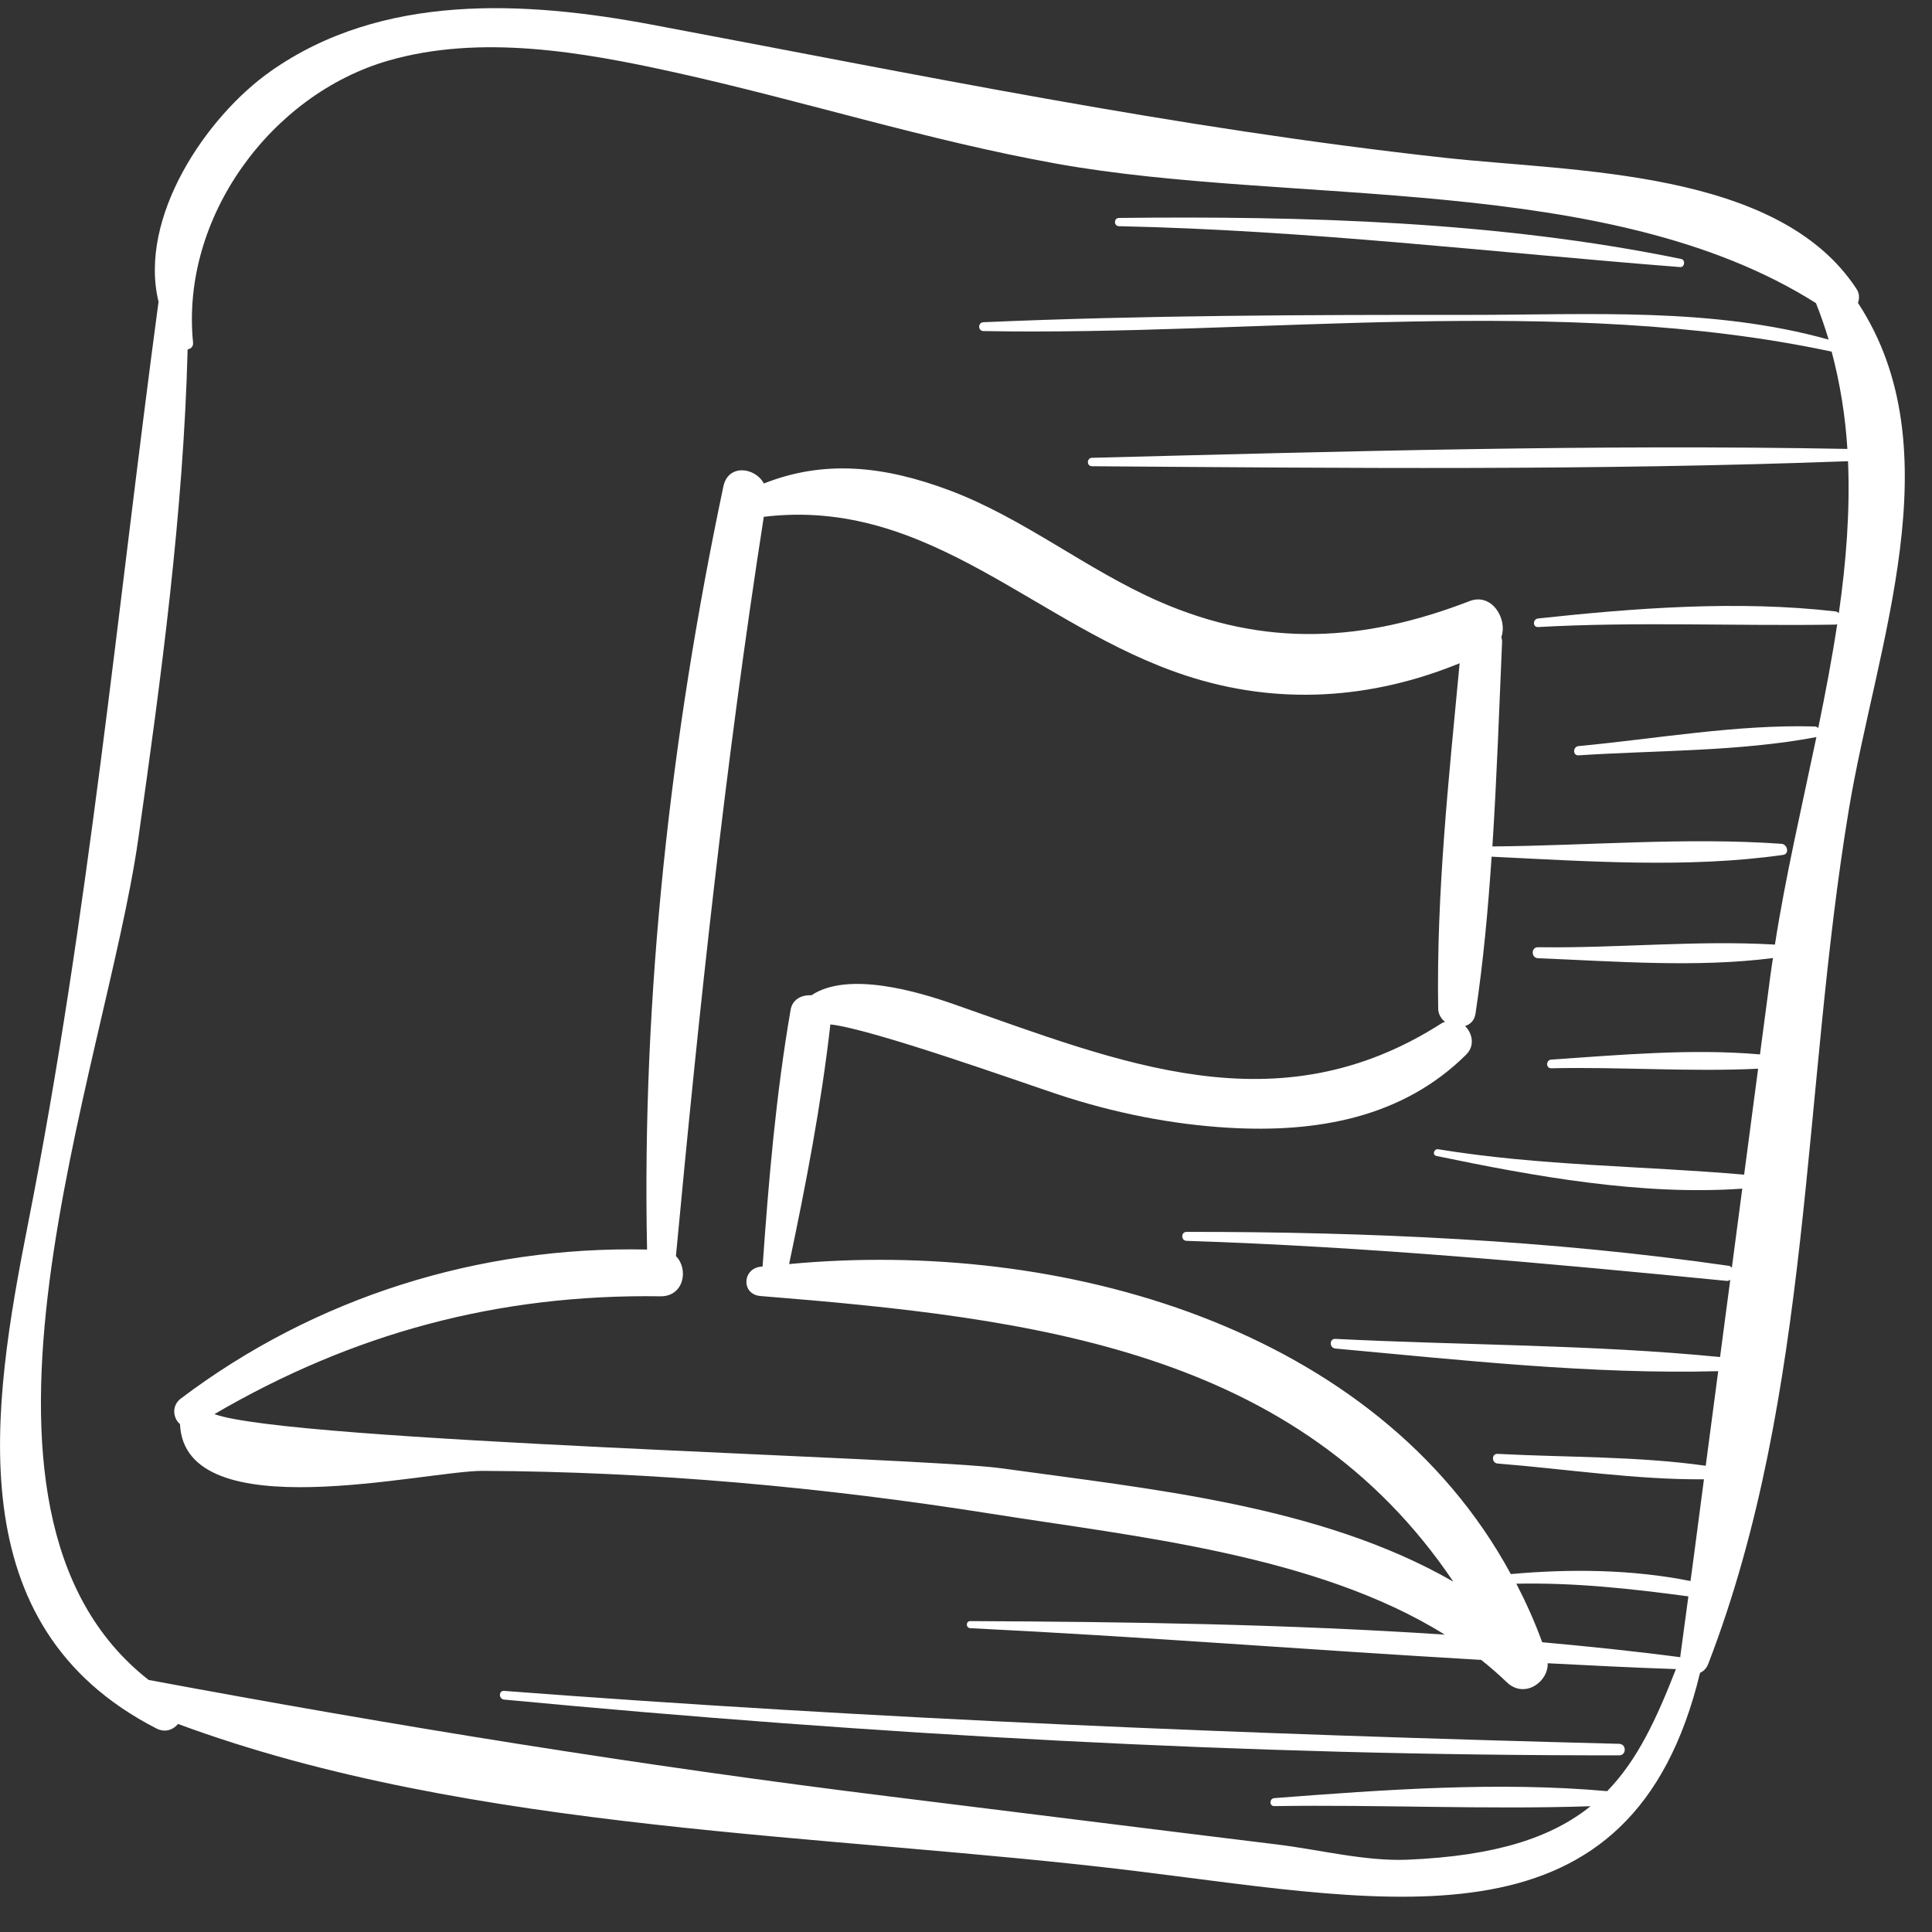 <svg width="50" height="50" viewBox="0 0 50 50" fill="none" xmlns="http://www.w3.org/2000/svg">
<rect x="0" y="0" width="50" height="50" fill="#333333" stroke="none"/>
<g clip-path="url(#clip0_4024_7808)">
<g clip-path="url(#clip1_4024_7808)">
<path d="M48.084 7.839C48.124 7.724 48.125 7.596 48.049 7.481C46.026 4.379 40.75 4.453 37.396 4.084C30.401 3.315 23.757 1.931 16.869 0.638C13.581 0.02 9.883 -0.185 7.003 1.845C5.329 3.024 3.575 5.63 4.103 7.811C3.033 15.776 2.296 23.717 0.731 31.64C-0.222 36.463 -1.107 42.085 4.044 44.731C4.273 44.849 4.482 44.766 4.608 44.616C12.235 47.44 21.506 47.452 29.408 48.424C36.123 49.25 42.241 50.583 43.997 43.292C44.085 43.254 44.163 43.181 44.21 43.059C46.907 36.062 46.633 28.254 47.85 20.939C48.553 16.703 50.585 11.649 48.084 7.839ZM43.488 42.894C43.483 42.893 43.481 42.888 43.476 42.887C42.294 42.731 41.105 42.609 39.912 42.501C39.719 41.971 39.492 41.469 39.243 40.986C40.757 40.955 42.204 41.114 43.695 41.314C43.624 41.829 43.558 42.344 43.487 42.858C43.485 42.872 43.487 42.883 43.488 42.894ZM47.589 15.867C47.564 15.849 47.542 15.828 47.505 15.824C44.985 15.533 42.32 15.734 39.805 16.006C39.666 16.021 39.66 16.235 39.805 16.228C42.382 16.085 44.933 16.206 47.505 16.165C47.525 16.165 47.533 16.152 47.548 16.147C47.412 17.044 47.241 17.943 47.056 18.841C47.033 18.818 47.002 18.802 46.964 18.801C44.95 18.745 42.859 19.12 40.853 19.309C40.702 19.323 40.698 19.558 40.853 19.548C42.875 19.416 45.01 19.453 47.001 19.077C47.005 19.076 47.005 19.073 47.009 19.072C46.63 20.887 46.207 22.692 45.935 24.446C43.916 24.327 41.828 24.544 39.804 24.514C39.62 24.511 39.621 24.792 39.804 24.799C41.772 24.877 43.91 25.049 45.884 24.794C45.864 24.932 45.841 25.071 45.823 25.208C45.733 25.902 45.64 26.594 45.548 27.288C43.774 27.132 41.891 27.304 40.148 27.422C40.005 27.432 40.002 27.65 40.148 27.647C41.912 27.607 43.731 27.744 45.5 27.658C45.379 28.572 45.259 29.486 45.138 30.4C42.493 30.17 39.869 30.175 37.222 29.743C37.11 29.725 37.06 29.892 37.174 29.916C39.691 30.44 42.485 30.947 45.09 30.762C44.999 31.444 44.911 32.127 44.82 32.809C44.798 32.79 44.782 32.765 44.747 32.76C40.112 32.093 35.388 31.877 30.709 31.881C30.559 31.881 30.56 32.108 30.709 32.113C35.397 32.265 40.029 32.692 44.694 33.15C44.729 33.154 44.752 33.134 44.779 33.12C44.69 33.786 44.604 34.454 44.515 35.12C41.225 34.796 37.863 34.817 34.56 34.65C34.398 34.642 34.402 34.885 34.56 34.9C37.821 35.198 41.186 35.572 44.467 35.486C44.358 36.302 44.253 37.119 44.144 37.934C42.382 37.684 40.526 37.719 38.758 37.626C38.597 37.618 38.599 37.863 38.758 37.876C40.51 38.016 42.332 38.298 44.098 38.284C43.98 39.161 43.871 40.04 43.75 40.917C42.235 40.613 40.623 40.599 39.1 40.737C35.625 34.329 27.428 32.053 20.422 32.714C20.855 30.662 21.253 28.596 21.49 26.512C22.56 26.624 26.518 28.04 27.4 28.33C28.821 28.799 30.311 29.1 31.808 29.187C34.08 29.318 36.297 28.93 37.947 27.291C38.175 27.064 38.106 26.743 37.917 26.554C38.05 26.51 38.159 26.412 38.186 26.232C38.39 24.883 38.511 23.528 38.603 22.171C41.078 22.291 43.703 22.474 46.145 22.125C46.317 22.101 46.26 21.849 46.106 21.838C43.645 21.663 41.103 21.885 38.623 21.906C38.737 20.143 38.798 18.377 38.874 16.611C38.876 16.563 38.862 16.527 38.855 16.486C39.021 16.012 38.606 15.335 38.034 15.556C35.291 16.615 32.745 16.765 30.005 15.569C28.12 14.746 26.503 13.414 24.57 12.689C22.876 12.054 21.33 11.894 19.769 12.513C19.542 12.091 18.845 11.999 18.721 12.589C17.358 19.043 16.607 25.739 16.746 32.338C12.4 32.243 8.154 33.57 4.679 36.195C4.433 36.38 4.48 36.707 4.658 36.855C4.778 39.594 11.007 38.059 12.495 38.066C16.903 38.086 21.323 38.488 25.674 39.179C29.365 39.765 34.063 40.231 37.39 42.304C33.3 42.033 29.177 41.972 25.11 41.954C24.992 41.954 24.993 42.131 25.11 42.137C29.516 42.353 33.925 42.703 38.333 42.958C38.562 43.14 38.782 43.331 38.992 43.533C39.448 43.975 40.072 43.532 40.054 43.045C41.16 43.102 42.267 43.159 43.373 43.196C42.874 44.474 42.382 45.546 41.594 46.355C38.763 46.101 35.802 46.319 32.98 46.535C32.849 46.545 32.845 46.744 32.98 46.742C35.698 46.7 38.446 46.835 41.163 46.745C40.161 47.55 38.727 48.033 36.423 48.129C35.338 48.175 34.134 47.867 33.059 47.736C29.712 47.327 26.367 46.905 23.02 46.492C16.562 45.693 10.229 44.666 3.847 43.477C-1.796 39.061 2.734 27.659 3.577 21.719C4.17 17.539 4.746 13.283 4.856 9.042C4.939 9.028 5.007 8.971 4.996 8.861C4.674 5.623 7.016 2.446 10.047 1.57C12.443 0.878 15.09 1.349 17.441 1.868C20.761 2.601 23.98 3.631 27.337 4.235C33.445 5.334 41.629 4.449 46.997 7.845C47.122 8.157 47.23 8.472 47.325 8.789C44.298 7.945 41.143 8.15 38.015 8.149C33.828 8.147 29.634 8.158 25.451 8.339C25.305 8.345 25.303 8.565 25.451 8.568C32.563 8.698 40.412 7.606 47.403 9.1C47.623 9.926 47.757 10.766 47.81 11.618C41.3 11.495 34.767 11.681 28.26 11.848C28.12 11.852 28.119 12.065 28.26 12.066C34.774 12.114 41.315 12.179 47.827 11.936C47.881 13.228 47.779 14.544 47.589 15.867ZM17.493 32.508C18.094 26.092 18.774 19.742 19.767 13.375C24.072 12.854 26.823 16.217 30.691 17.484C33.088 18.269 35.503 18.093 37.775 17.165C37.495 20.138 37.172 23.109 37.22 26.099C37.222 26.247 37.295 26.363 37.396 26.446C37.37 26.457 37.344 26.46 37.318 26.477C33.055 29.213 29.01 27.5 24.674 25.985C23.794 25.678 21.954 25.117 21 25.758C20.756 25.743 20.509 25.855 20.461 26.134C20.082 28.328 19.891 30.557 19.736 32.777C19.718 32.779 19.7 32.78 19.682 32.782C19.204 32.842 19.185 33.501 19.682 33.541C26.812 34.114 33.576 34.947 37.612 40.933C34.165 38.948 29.73 38.531 25.914 37.999C23.839 37.71 7.486 37.31 5.549 36.597C9.14 34.502 12.893 33.487 17.092 33.548C17.701 33.556 17.828 32.843 17.493 32.508Z" fill="white"/>
<path d="M41.904 45.13C32.266 44.883 22.661 44.492 13.046 43.76C12.901 43.749 12.904 43.972 13.046 43.985C22.633 44.893 32.272 45.439 41.904 45.428C42.097 45.429 42.096 45.135 41.904 45.13Z" fill="white"/>
<path d="M43.508 6.702C38.772 5.728 33.779 5.587 28.959 5.64C28.821 5.642 28.821 5.852 28.959 5.854C33.838 5.957 38.625 6.532 43.48 6.912C43.6 6.922 43.627 6.726 43.508 6.702Z" fill="white"/>
</g>
</g>
<defs>
<clipPath id="clip0_4024_7808">
<rect width="49.296" height="49.296" fill="white"/>
</clipPath>
<clipPath id="clip1_4024_7808">
<rect width="49.296" height="49.296" fill="white"/>
</clipPath>
</defs>
</svg>

